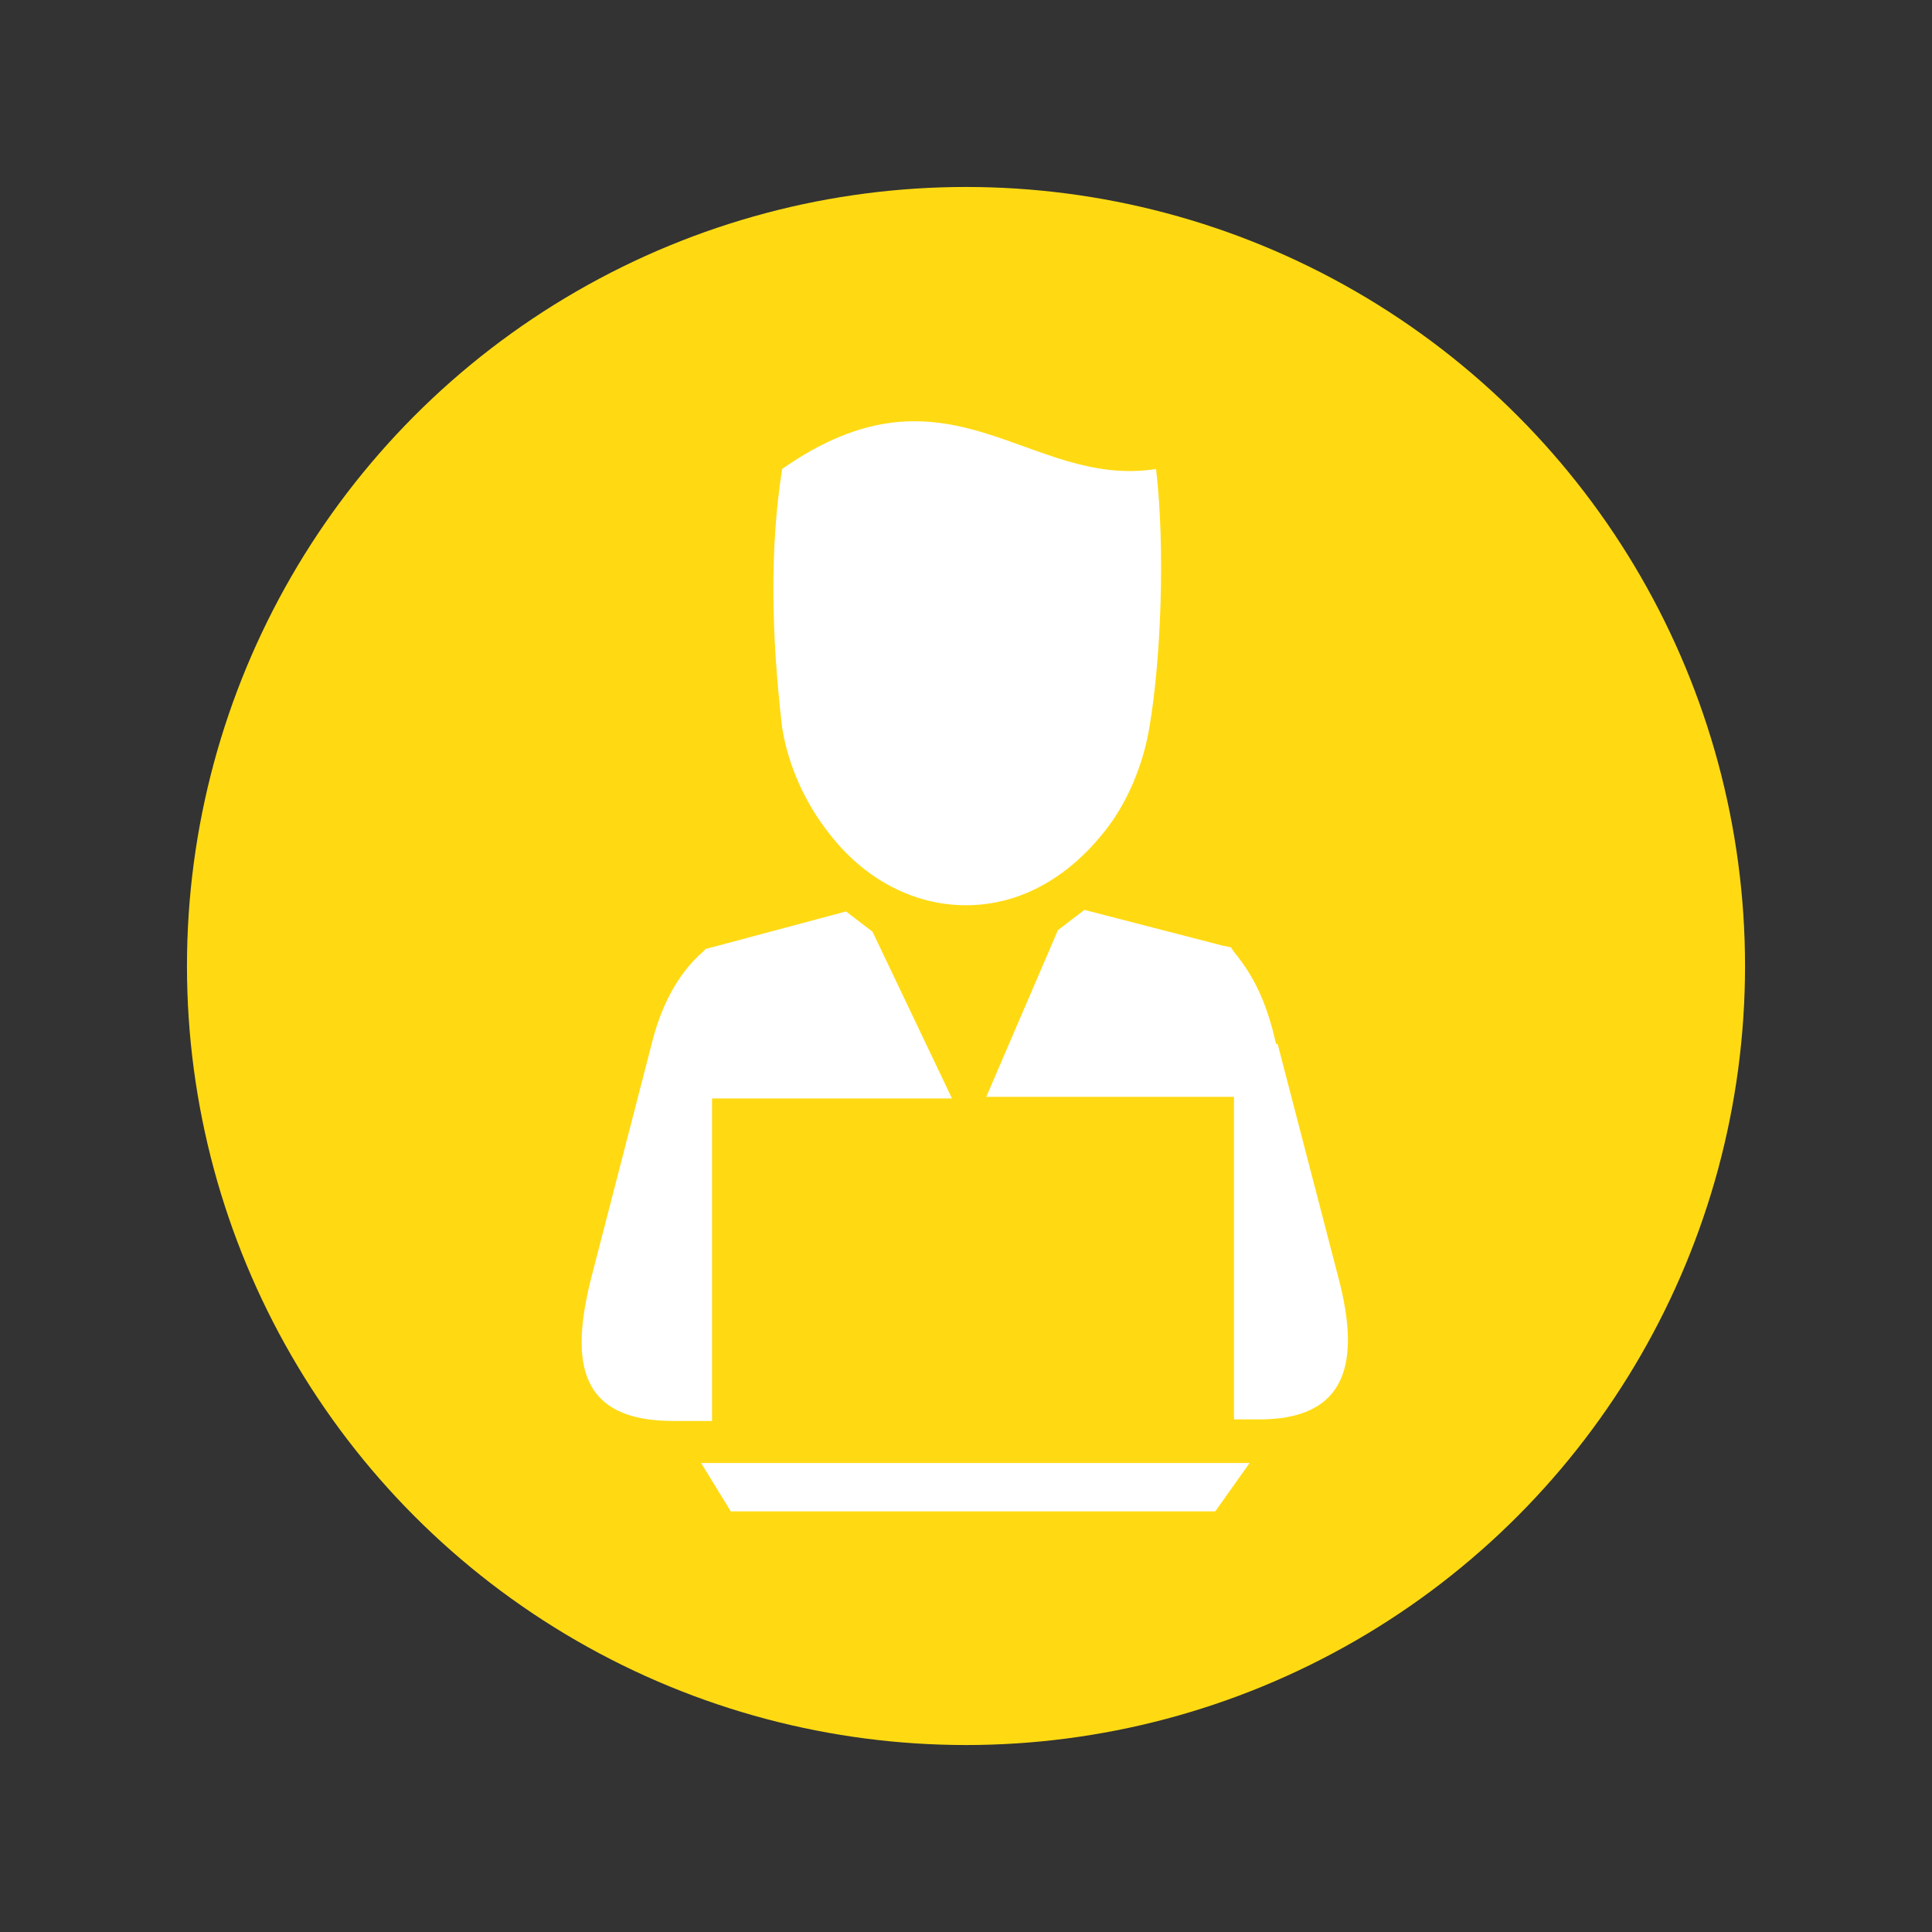 <?xml version="1.0" encoding="utf-8"?>
<!-- Generator: Adobe Illustrator 24.0.1, SVG Export Plug-In . SVG Version: 6.00 Build 0)  -->
<svg version="1.1" id="图层_1" xmlns="http://www.w3.org/2000/svg" xmlns:xlink="http://www.w3.org/1999/xlink" x="0px" y="0px"
	 viewBox="0 0 124 124" style="enable-background:new 0 0 124 124;" xml:space="preserve">
<rect x="0" y="0" width="124" height="124" fill="#333333" stroke="none"/>
<style type="text/css">
	.st0{fill:#FFDA13;}
	.st1{fill:#FFFFFF;}
</style>
<circle class="st0" cx="62" cy="62" r="50"/>
<path class="st1" d="M53.3,53.6c2.2,2.8,5.3,4.5,8.7,4.5c3.4,0,6.4-1.7,8.7-4.5c1.6-1.9,2.7-4.5,3.1-7.1c0.7-4.2,1-11.2,0.4-16.4
	c-8.2,1.3-13.3-7.5-24,0c-0.8,5.1-0.7,10.6,0,16.6C50.6,49.2,51.7,51.6,53.3,53.6L53.3,53.6z M45.9,70.5h15.2l-5.1-10.7l-1.7-1.3
	l-8.6,2.3l-0.4,0.1l-0.2,0.2c-1.6,1.4-2.7,3.5-3.3,6l-3.9,15.1c-1.3,5.3-0.7,9,5.3,9h2.5V70.5L45.9,70.5z M46.9,97H78l2.2-3.1H45
	L46.9,97L46.9,97z M85.9,82L82,67h-0.1c-0.5-2.2-1.2-4.1-2.7-5.9L79,60.8l-0.5-0.1l-8.9-2.3l-1.7,1.3l-4.6,10.7h15.9v20.7h1.4
	C86.6,91.2,87.3,87.3,85.9,82L85.9,82z"/>
</svg>
